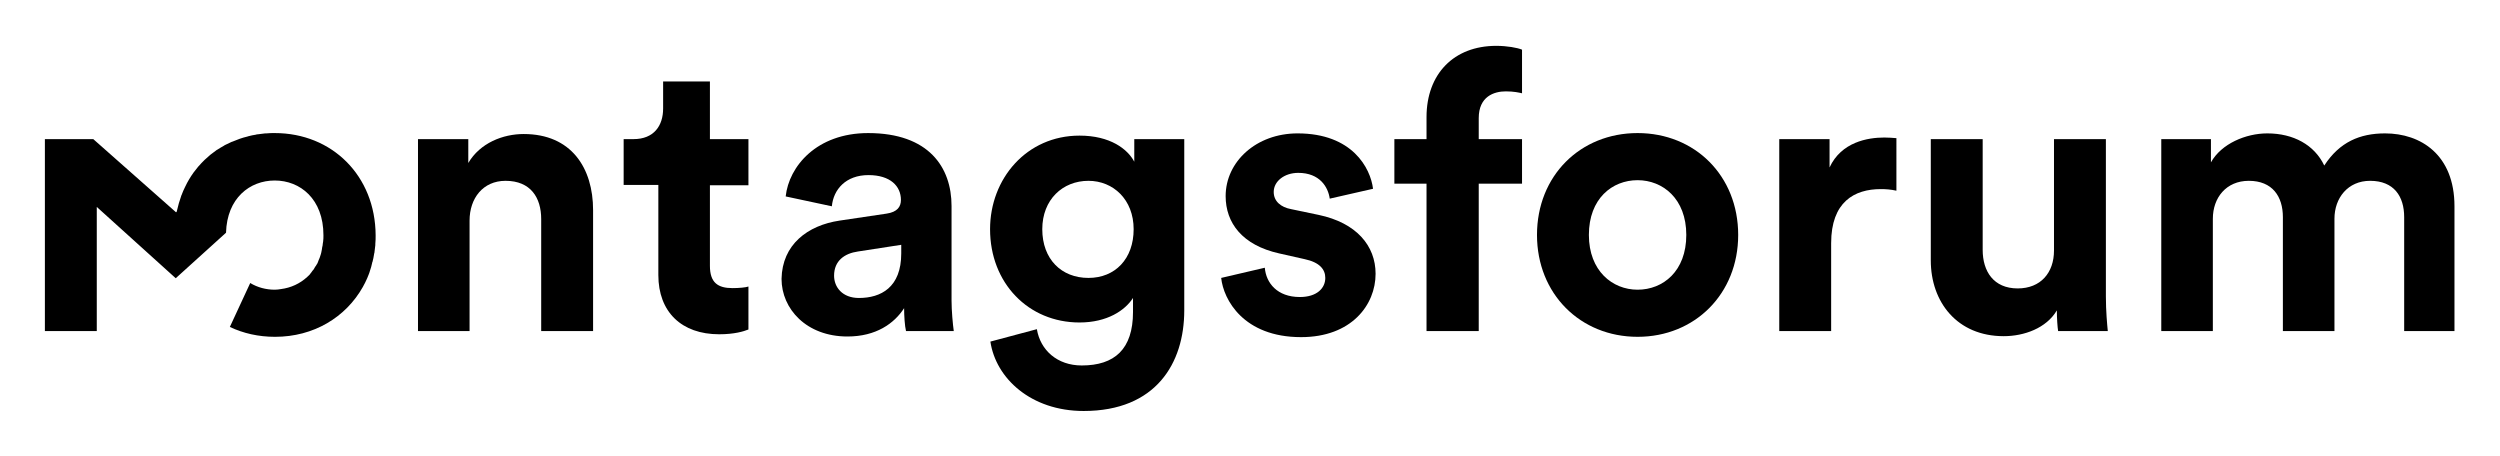 <?xml version="1.0" encoding="utf-8"?>
<!-- Generator: Adobe Illustrator 24.2.1, SVG Export Plug-In . SVG Version: 6.00 Build 0)  -->
<svg version="1.1" id="Ebene_1" xmlns="http://www.w3.org/2000/svg" xmlns:xlink="http://www.w3.org/1999/xlink" x="0px" y="0px"
	 viewBox="0 0 785.3 143.3" style="enable-background:new 0 0 785.3 143.3;" xml:space="preserve">
<g>
	<path d="M147.6,104h-16.3V43.7h15.8v7.5c3.7-6.3,10.9-9.1,17.4-9.1c15,0,21.8,10.7,21.8,23.9v38H170V68.8c0-6.7-3.3-12-11.2-12
		c-7.1,0-11.3,5.5-11.3,12.5V104z"/>
	<path d="M223,43.7h12.1v14.5H223v25.3c0,5.3,2.5,7,7.1,7c2,0,4.2-0.2,5-0.5v13.5c-1.5,0.6-4.4,1.5-9.2,1.5
		c-11.8,0-19.1-7-19.1-18.6V58.1h-10.9V43.7h3.1c6.4,0,9.3-4.2,9.3-9.6v-8.5H223V43.7z"/>
	<path d="M283.1,79.6v-2.7L269.5,79c-4.2,0.6-7.5,2.9-7.5,7.6c0,3.6,2.6,7,7.8,7C276.7,93.6,283.1,90.3,283.1,79.6 M263.7,69.3
		l14.8-2.2c3.4-0.5,4.5-2.2,4.5-4.3c0-4.3-3.3-7.8-10.2-7.8c-7.1,0-11,4.5-11.5,9.8l-14.5-3.1c1-9.4,9.7-19.9,25.9-19.9
		c19.1,0,26.2,10.8,26.2,22.9v29.7c0,3.2,0.4,7.5,0.7,9.6h-15c-0.4-1.6-0.6-4.9-0.6-7.2c-3.1,4.8-8.8,8.9-17.8,8.9
		c-12.9,0-20.7-8.7-20.7-18.1C245.7,76.8,253.7,70.8,263.7,69.3"/>
	<path d="M356.1,72c0-9.3-6.4-15.2-14.2-15.2c-8.1,0-14.5,5.9-14.5,15.2c0,9.4,6,15.3,14.5,15.3C350.3,87.3,356.1,81.3,356.1,72
		 M325.7,103.4c1.1,6.6,6.4,11.4,14.1,11.4c10.3,0,16.1-5.1,16.1-16.8v-4.4c-2.5,3.9-8.1,7.7-16.8,7.7C323,101.3,311,88.9,311,72
		c0-15.9,11.5-29.4,28.1-29.4c9.6,0,15.1,4.2,17.2,8.2v-7.1H372v53.8c0,16.6-8.9,31.6-31.6,31.6c-16.6,0-27.6-10.3-29.3-21.8
		L325.7,103.4z"/>
	<path d="M397.3,84.1c0.4,4.8,3.9,9.2,11,9.2c5.4,0,8-2.8,8-6c0-2.7-1.8-4.9-6.5-5.9l-8-1.8C390.2,77,385,70,385,61.6
		c0-10.8,9.6-19.7,22.6-19.7c17.2,0,22.9,10.9,23.7,17.4l-13.6,3.1c-0.5-3.6-3.1-8.1-9.9-8.1c-4.3,0-7.7,2.6-7.7,6
		c0,2.9,2.2,4.8,5.5,5.4l8.6,1.8c11.9,2.5,17.9,9.7,17.9,18.5c0,9.8-7.6,19.9-23.4,19.9c-18.1,0-24.4-11.8-25.1-18.6L397.3,84.1z"/>
	<path d="M464.5,37.1v6.6h13.6v14h-13.6V104h-16.4V57.7H438v-14h10.1v-6.9c0-13.6,8.6-22.4,21.9-22.4c3.4,0,6.7,0.6,8.1,1.2v13.7
		c-0.9-0.2-2.5-0.6-5.1-0.6C469.3,28.7,464.5,30.3,464.5,37.1"/>
	<path d="M529.7,73.8c0-11.4-7.4-17.2-15.3-17.2c-8,0-15.3,5.8-15.3,17.2c0,11.3,7.4,17.2,15.3,17.2C522.4,91,529.7,85.2,529.7,73.8
		 M546,73.8c0,18.5-13.6,32-31.6,32c-18,0-31.6-13.5-31.6-32c0-18.6,13.6-32,31.6-32C532.4,41.8,546,55.2,546,73.8"/>
	<path d="M595.7,59.9c-1.8-0.4-3.4-0.5-4.9-0.5c-8.3,0-15.6,4-15.6,17V104h-16.3V43.7h15.8v8.9c3.7-8,12-9.4,17.2-9.4
		c1.3,0,2.6,0.1,3.8,0.2V59.9z"/>
	<path d="M646.1,97.5c-3.3,5.6-10.3,8.1-16.7,8.1c-14.6,0-22.9-10.7-22.9-23.8V43.7h16.3v34.8c0,6.7,3.4,12.1,11,12.1
		c7.2,0,11.4-4.9,11.4-11.9V43.7h16.3v49.4c0,4.7,0.4,8.8,0.6,10.9h-15.6C646.3,102.8,646.1,100,646.1,97.5"/>
	<path d="M678.9,104V43.7h15.6V51c3.3-5.9,11-9.1,17.7-9.1c8.2,0,14.8,3.6,17.9,10.1c4.8-7.4,11.2-10.1,19.1-10.1
		c11.2,0,21.8,6.7,21.8,22.9V104h-15.8V68.2c0-6.5-3.2-11.4-10.7-11.4c-7,0-11.2,5.4-11.2,11.9V104h-16.2V68.2
		c0-6.5-3.3-11.4-10.7-11.4c-7.1,0-11.3,5.3-11.3,11.9V104H678.9z"/>
	<path d="M86.3,41.8L86.3,41.8c-0.9,0-1.8,0-2.6,0.1c-0.1,0-0.3,0-0.4,0c-0.8,0.1-1.6,0.2-2.4,0.3c-0.2,0-0.3,0-0.5,0.1
		c-0.8,0.1-1.6,0.3-2.4,0.5c-0.1,0-0.2,0.1-0.3,0.1c-0.8,0.2-1.6,0.4-2.4,0.7c0,0,0,0,0,0c-0.8,0.3-1.5,0.6-2.3,0.9
		c-0.1,0-0.2,0.1-0.3,0.1c-0.7,0.3-1.4,0.7-2.1,1c-0.1,0.1-0.2,0.1-0.3,0.2c-0.7,0.4-1.4,0.8-2,1.2c-0.1,0-0.1,0.1-0.2,0.1
		c-0.7,0.5-1.3,1-2,1.5c0,0,0,0,0,0c-0.6,0.5-1.2,1.1-1.8,1.6c-0.1,0.1-0.1,0.1-0.2,0.2c-0.6,0.6-1.1,1.1-1.6,1.7
		c-0.1,0.1-0.1,0.1-0.2,0.2c-0.5,0.6-1,1.3-1.5,1.9c0,0,0,0,0,0c-1,1.4-1.9,2.9-2.6,4.4c0,0.1-0.1,0.1-0.1,0.2
		c-0.4,0.8-0.7,1.5-1,2.3c0,0.1,0,0.1-0.1,0.2c-0.6,1.7-1.1,3.4-1.5,5.2l-0.2,0.2L29.3,43.7H14.1V104h16.3V65l24.8,22.4L71,73.1
		c0.3-10.9,7.5-16.4,15.3-16.4c8,0,15.3,5.8,15.3,17.2c0,0,0,0,0,0c0,0.7,0,1.3-0.1,2c0,0.2-0.1,0.4-0.1,0.6c0,0.4-0.1,0.8-0.2,1.2
		c0,0.2-0.1,0.5-0.1,0.7c-0.1,0.3-0.1,0.7-0.2,1c-0.1,0.3-0.1,0.5-0.2,0.7c-0.1,0.3-0.2,0.6-0.3,0.9c-0.1,0.2-0.2,0.5-0.3,0.7
		c-0.1,0.3-0.2,0.5-0.3,0.8c-0.1,0.2-0.2,0.5-0.4,0.7c-0.1,0.2-0.2,0.4-0.4,0.6c-0.1,0.2-0.3,0.5-0.4,0.7c-0.1,0.2-0.2,0.3-0.4,0.5
		c-0.2,0.2-0.3,0.5-0.5,0.7c-0.1,0.1-0.2,0.2-0.3,0.4c-0.2,0.2-0.4,0.5-0.7,0.7c-0.1,0.1-0.1,0.1-0.2,0.2c-2.3,2.1-5.1,3.4-8.2,3.8
		C87.7,90.9,87,91,86.3,91c-2.7,0-5.4-0.7-7.7-2.1l-6.4,13.8c4.2,2,9,3.1,14.2,3.1c12.1,0,22.2-6.1,27.6-15.7c0-0.1,0.1-0.1,0.1-0.2
		c0.4-0.7,0.8-1.5,1.1-2.2c0-0.1,0.1-0.2,0.1-0.2c0.3-0.8,0.7-1.6,0.9-2.4c0,0,0,0,0,0c0.3-0.8,0.5-1.6,0.7-2.5c0-0.1,0-0.2,0.1-0.3
		c0.2-0.8,0.4-1.6,0.5-2.4c0-0.1,0-0.3,0.1-0.4c0.1-0.8,0.2-1.7,0.3-2.5c0-0.1,0-0.3,0-0.4c0.1-0.9,0.1-1.8,0.1-2.7
		C117.9,55.2,104.3,41.8,86.3,41.8"/>
</g>
</svg>
